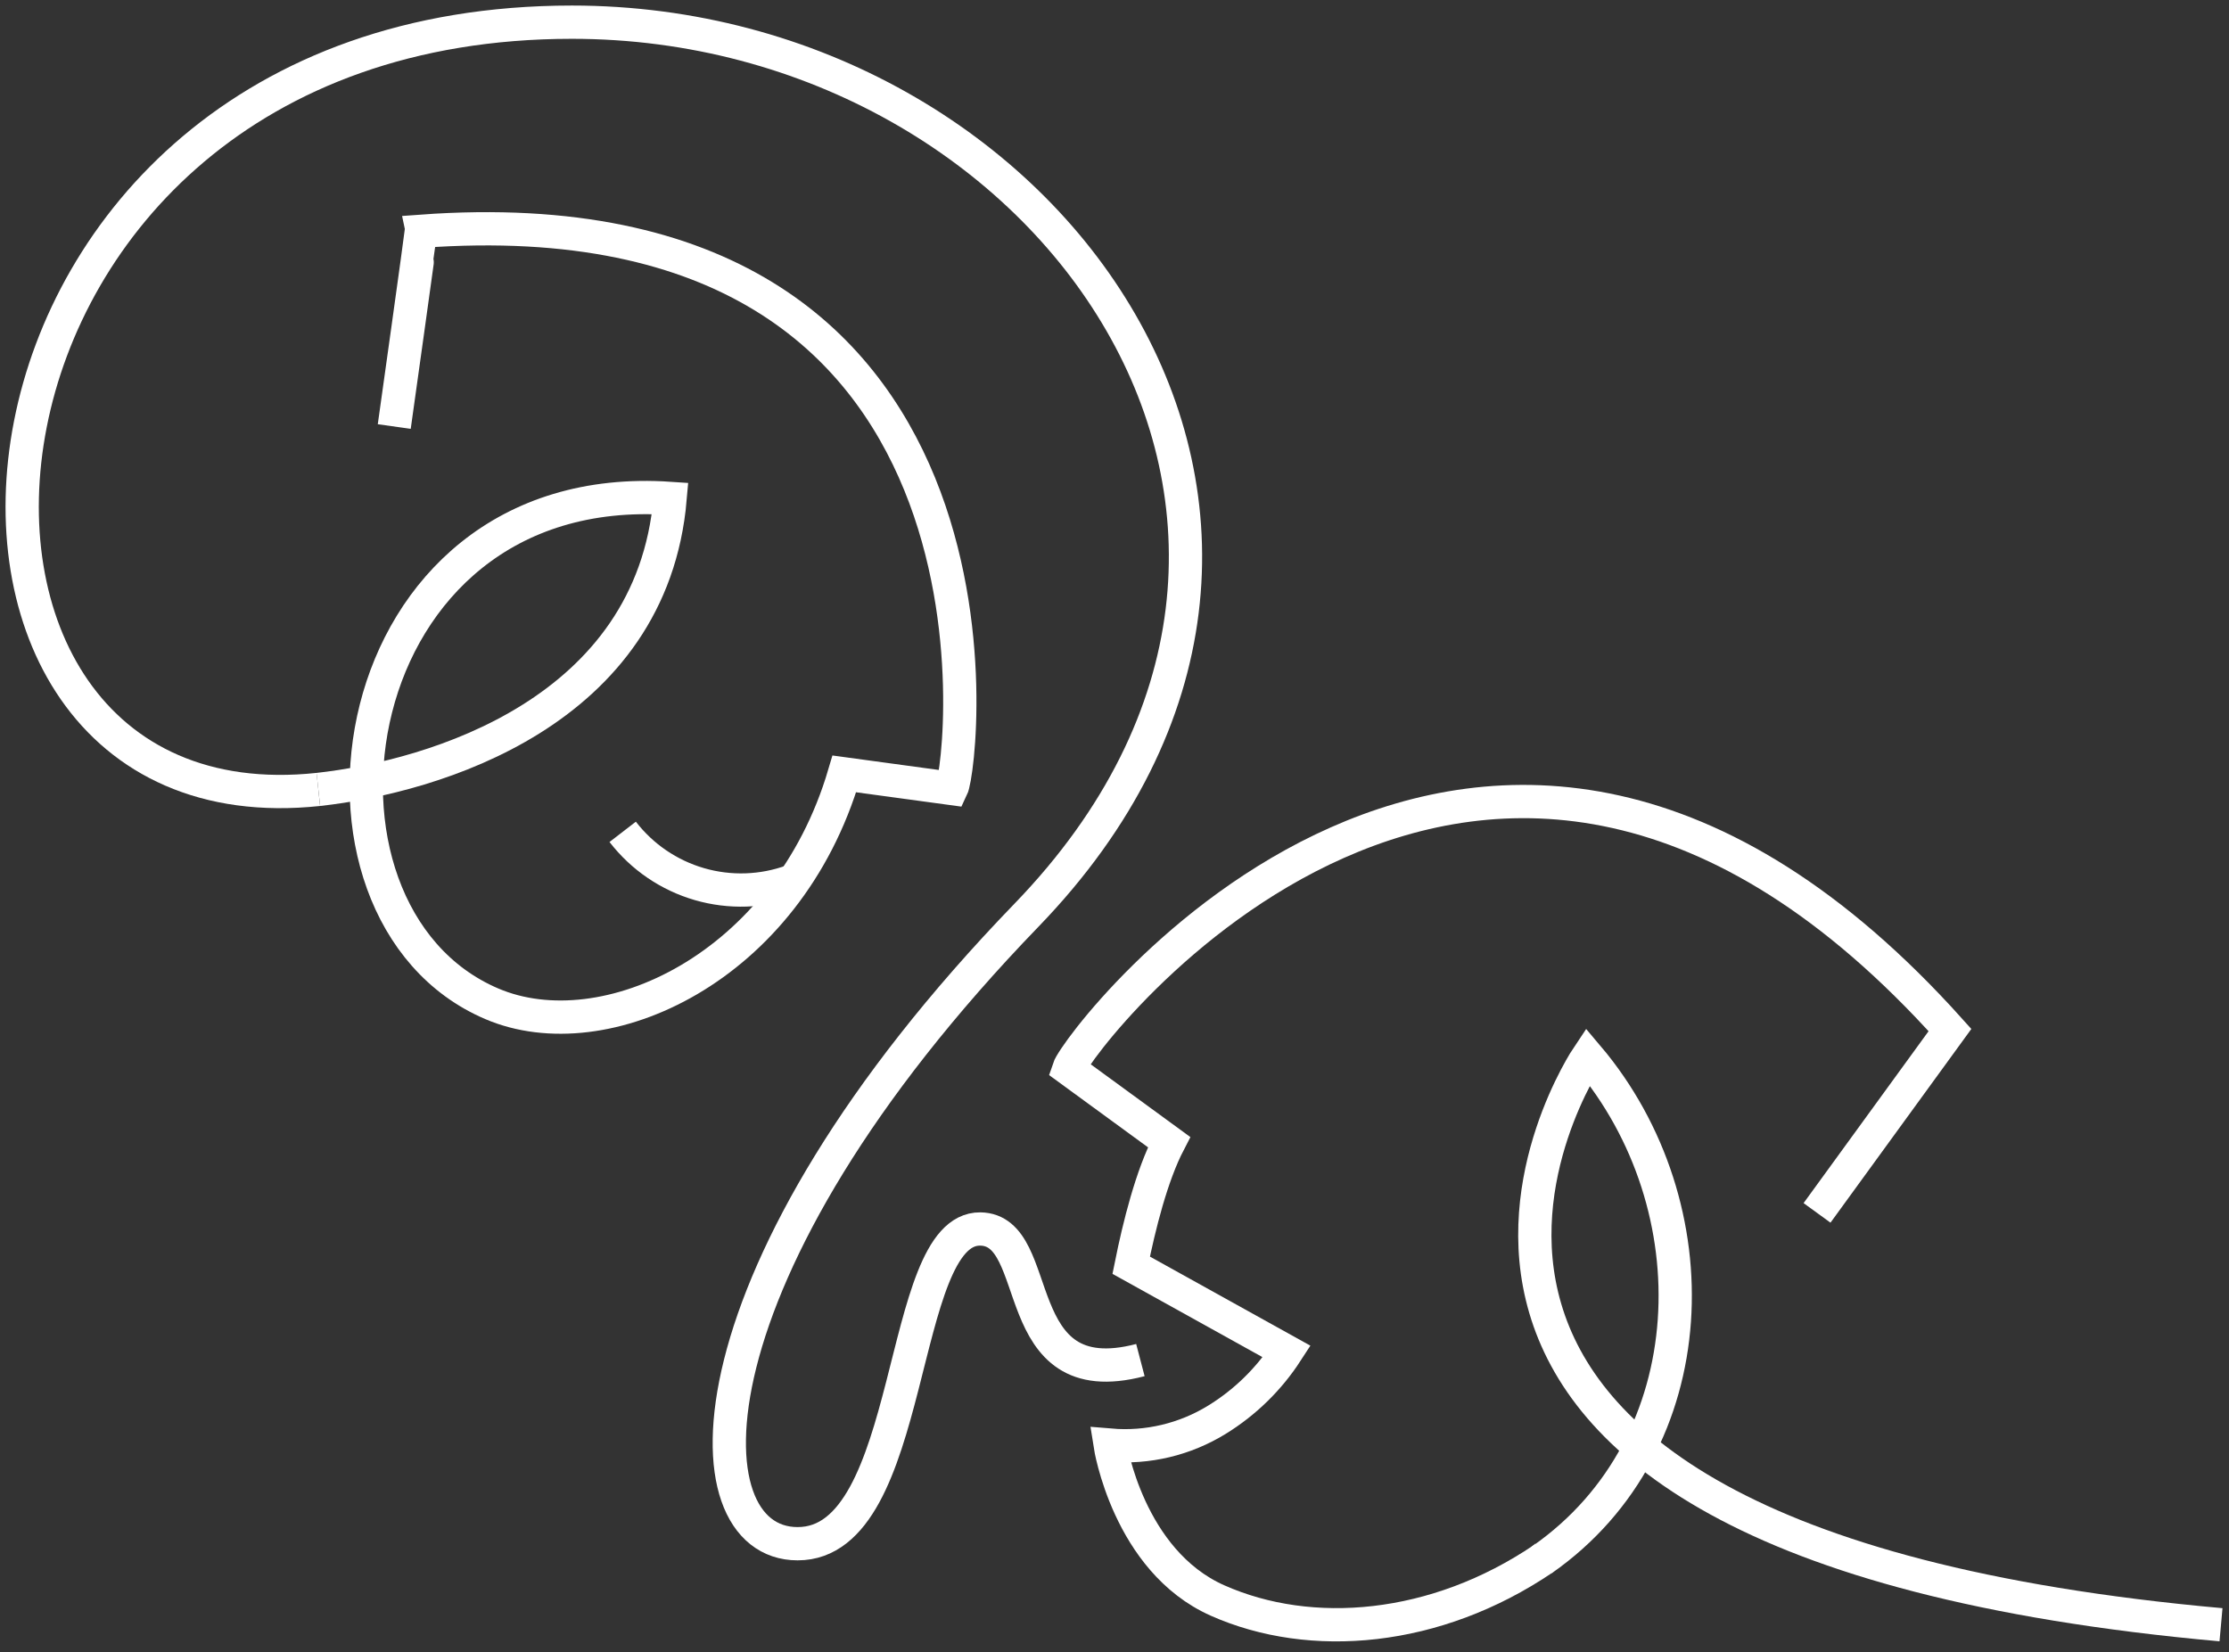 <?xml version="1.0" encoding="UTF-8"?> <svg xmlns="http://www.w3.org/2000/svg" width="201" height="149" viewBox="0 0 201 149" fill="none"><rect x="0" y="0" width="201" height="149" fill="#333333" stroke="none"/> <path d="M139.412 140.354L139.079 140.639C153.962 130.228 154.579 108.755 143.17 95.281C143.17 95.281 113.93 138.777 200.279 146.523" stroke="white" stroke-width="3" stroke-miterlimit="10"></path> <path d="M35.552 38.465C35.552 38.465 38.008 20.963 37.991 20.854C92.977 16.832 86.893 68.88 85.817 71.109L76.138 69.791C70.966 87.338 54.503 94.862 44.354 90.527C25.061 82.302 30.413 42.906 60.43 44.947C58.767 64.217 39.141 70.038 28.705 71.194" stroke="white" stroke-width="3" stroke-miterlimit="10"></path> <path d="M71.443 79.45C68.754 80.431 65.822 80.53 63.072 79.733C60.323 78.936 57.898 77.284 56.15 75.017" stroke="white" stroke-width="3" stroke-miterlimit="10"></path> <path d="M163.851 109.381L175.839 92.892C133.613 45.852 97.268 93.686 96.371 96.388L105.421 102.998C103.841 106.036 102.725 110.534 102.005 114.101L116.031 121.887C114.417 124.378 112.268 126.478 109.74 128.033C106.858 129.809 103.482 130.614 100.109 130.327C100.109 130.327 101.726 140.752 109.788 144.336C118.209 148.08 129.462 147.146 139.178 140.564" stroke="white" stroke-width="3" stroke-miterlimit="10"></path> <path d="M102.835 122.655C90.625 125.852 94.352 110.91 88.396 110.833C80.838 110.747 82.68 139.238 71.922 139.215C61.727 139.215 61.443 114.733 92.564 82.533C126.58 47.355 94.89 2 51.57 2C-7.165 2.017 -12.289 75.57 28.705 71.194" stroke="white" stroke-width="3" stroke-miterlimit="10"></path> </svg> 